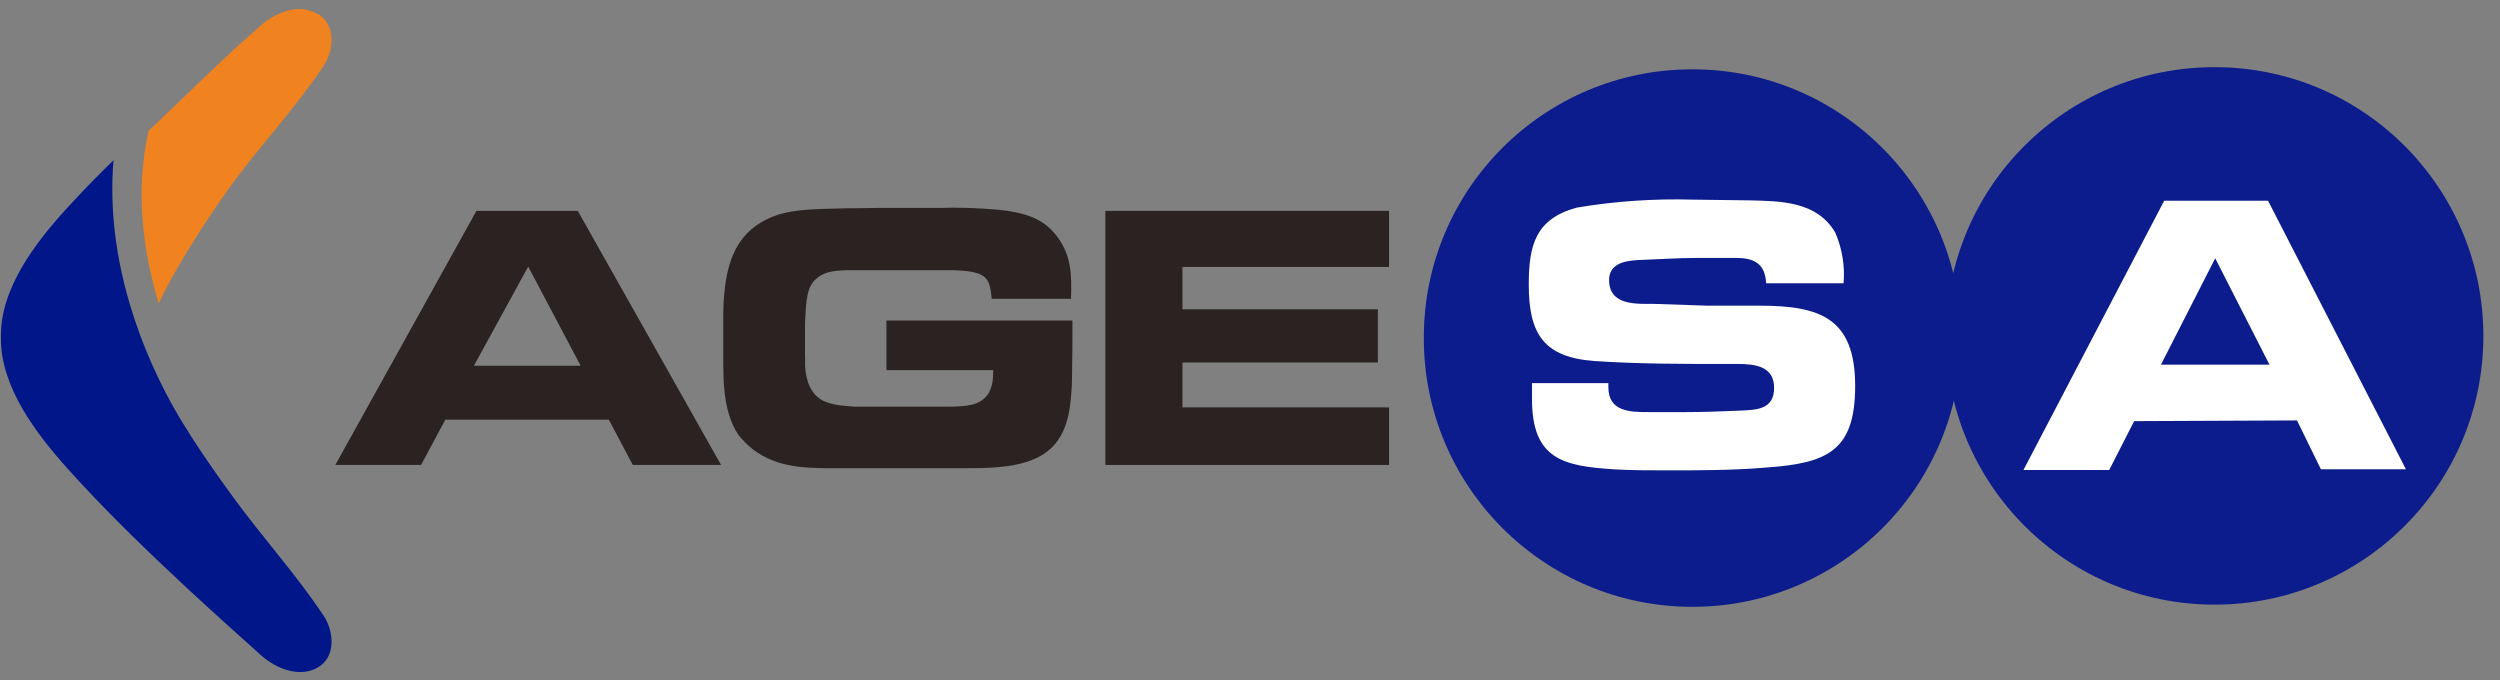 <svg width="125" height="34" viewBox="0 0 125 34" fill="none" xmlns="http://www.w3.org/2000/svg">
<rect x="0" y="0" width="125" height="34" fill="#808080" stroke="none"/>
<path d="M71.191 16.877C71.191 9.457 77.216 3.449 84.634 3.467C92.052 3.467 98.059 9.494 98.059 16.913C98.059 24.333 92.034 30.341 84.616 30.341C77.198 30.341 71.172 24.314 71.191 16.877Z" fill="#0C1C8C"/>
<path d="M76.601 19.175V19.971C76.601 22.975 78.193 23.301 80.672 23.464C81.54 23.518 82.445 23.518 83.314 23.518C85.014 23.518 86.679 23.518 88.362 23.373C91.365 23.156 92.758 22.541 92.758 19.302C92.758 15.882 90.985 15.284 87.963 15.284H85.358L82.698 15.194C81.812 15.194 80.455 15.284 80.455 13.999C80.455 13.203 81.197 13.04 81.884 13.004C82.897 12.968 83.874 12.896 84.888 12.896H86.787C87.674 12.896 88.253 13.149 88.307 14.162H92.179C92.252 13.294 92.107 12.425 91.763 11.629C90.84 10.055 89.031 10.055 87.439 10.018L84.652 9.982C82.716 9.928 80.762 10.055 78.844 10.38C76.764 10.941 76.438 12.28 76.438 14.235C76.438 16.714 77.198 17.872 79.749 18.053C81.92 18.198 84.073 18.198 86.245 18.198H86.878C87.746 18.198 88.705 18.306 88.705 19.392C88.705 20.478 87.837 20.496 86.968 20.532C86.1 20.569 85.195 20.605 84.309 20.605H82.445C81.558 20.605 80.419 20.605 80.419 19.374C80.419 19.302 80.419 19.229 80.419 19.157H76.583L76.601 19.175Z" fill="white"/>
<path d="M97.3 16.768C97.3 9.349 103.325 3.341 110.743 3.359C118.162 3.359 124.169 9.385 124.169 16.805C124.169 24.224 118.144 30.232 110.725 30.232C103.307 30.232 97.282 24.206 97.3 16.768Z" fill="#0C1C8C"/>
<path d="M113.457 18.234H108.047L110.761 12.914L113.475 18.234H113.457ZM114.851 21.021L116.045 23.464H120.297L113.403 10.037H108.21L101.172 23.5H105.46L106.708 21.057L114.832 21.021H114.851Z" fill="white"/>
<path d="M28.888 10.543L36.053 23.247H31.639L30.444 20.985H22.266L21.054 23.247H16.766L23.822 10.543H28.87H28.888ZM23.695 18.288H29.033L26.41 13.33L23.695 18.288Z" fill="#2A2321"/>
<path d="M49.587 14.941C49.478 13.891 49.37 13.583 47.742 13.511H42.295C41.789 13.529 41.246 13.565 40.848 13.909C40.341 14.307 40.305 14.977 40.251 16.171V17.854C40.251 17.854 40.269 18.017 40.251 18.108C40.251 18.288 40.251 19.266 40.83 19.808C41.3 20.243 42.006 20.279 42.73 20.333H47.524C48.302 20.315 48.99 20.297 49.406 19.7C49.641 19.32 49.659 18.922 49.659 18.506H44.322V16.026H53.622C53.622 16.895 53.622 17.745 53.604 18.614C53.604 19.085 53.586 19.555 53.531 20.026C53.405 21.329 52.971 22.414 51.704 22.957C50.636 23.41 49.334 23.41 48.194 23.41H41.734C40.305 23.41 38.894 23.41 37.645 22.469C37.374 22.252 37.139 22.016 36.922 21.745C36.035 20.442 36.18 18.524 36.162 17.112C36.162 16.732 36.162 16.352 36.162 15.954C36.162 15.411 36.18 14.868 36.252 14.325C36.451 12.769 37.012 11.52 38.55 10.869C39.455 10.489 40.359 10.453 42.295 10.416C42.802 10.416 43.309 10.398 43.797 10.398H46.909C47.922 10.362 48.917 10.398 49.931 10.489C51.577 10.652 52.265 11.104 52.771 11.719C53.586 12.715 53.586 13.746 53.55 14.941H49.587Z" fill="#2A2321"/>
<path d="M69.454 10.543V13.348H59.123V15.465H68.893V18.126H59.123V20.37H69.454V23.247H55.269V10.543H69.454Z" fill="#2A2321"/>
<path fill-rule="evenodd" clip-rule="evenodd" d="M15.879 0.681C16.802 1.224 16.711 2.49 16.186 3.287C14.848 5.295 13.183 7.087 11.736 9.023C10.994 10.018 8.949 12.986 7.936 15.176C7.23 12.86 6.705 9.729 7.429 6.544C9.257 4.825 11.175 2.888 13.056 1.26C13.78 0.626 14.938 0.138 15.879 0.699V0.681Z" fill="#F18220"/>
<path fill-rule="evenodd" clip-rule="evenodd" d="M6.832 16.262C7.23 17.42 7.719 18.542 8.28 19.628C9.347 21.709 11.066 24.043 11.736 24.966C13.183 26.938 14.829 28.748 16.186 30.793C16.711 31.589 16.802 32.856 15.879 33.381C14.956 33.906 13.78 33.417 13.056 32.766C11.844 31.68 10.614 30.576 9.401 29.454C7.321 27.517 5.258 25.527 3.376 23.428C1.802 21.672 0.011 19.32 0.047 16.877C-0.007 14.434 1.784 12.117 3.358 10.398C4.1 9.584 4.878 8.788 5.674 8.01C5.457 10.616 5.837 13.421 6.832 16.262Z" fill="#001689"/>
</svg>

